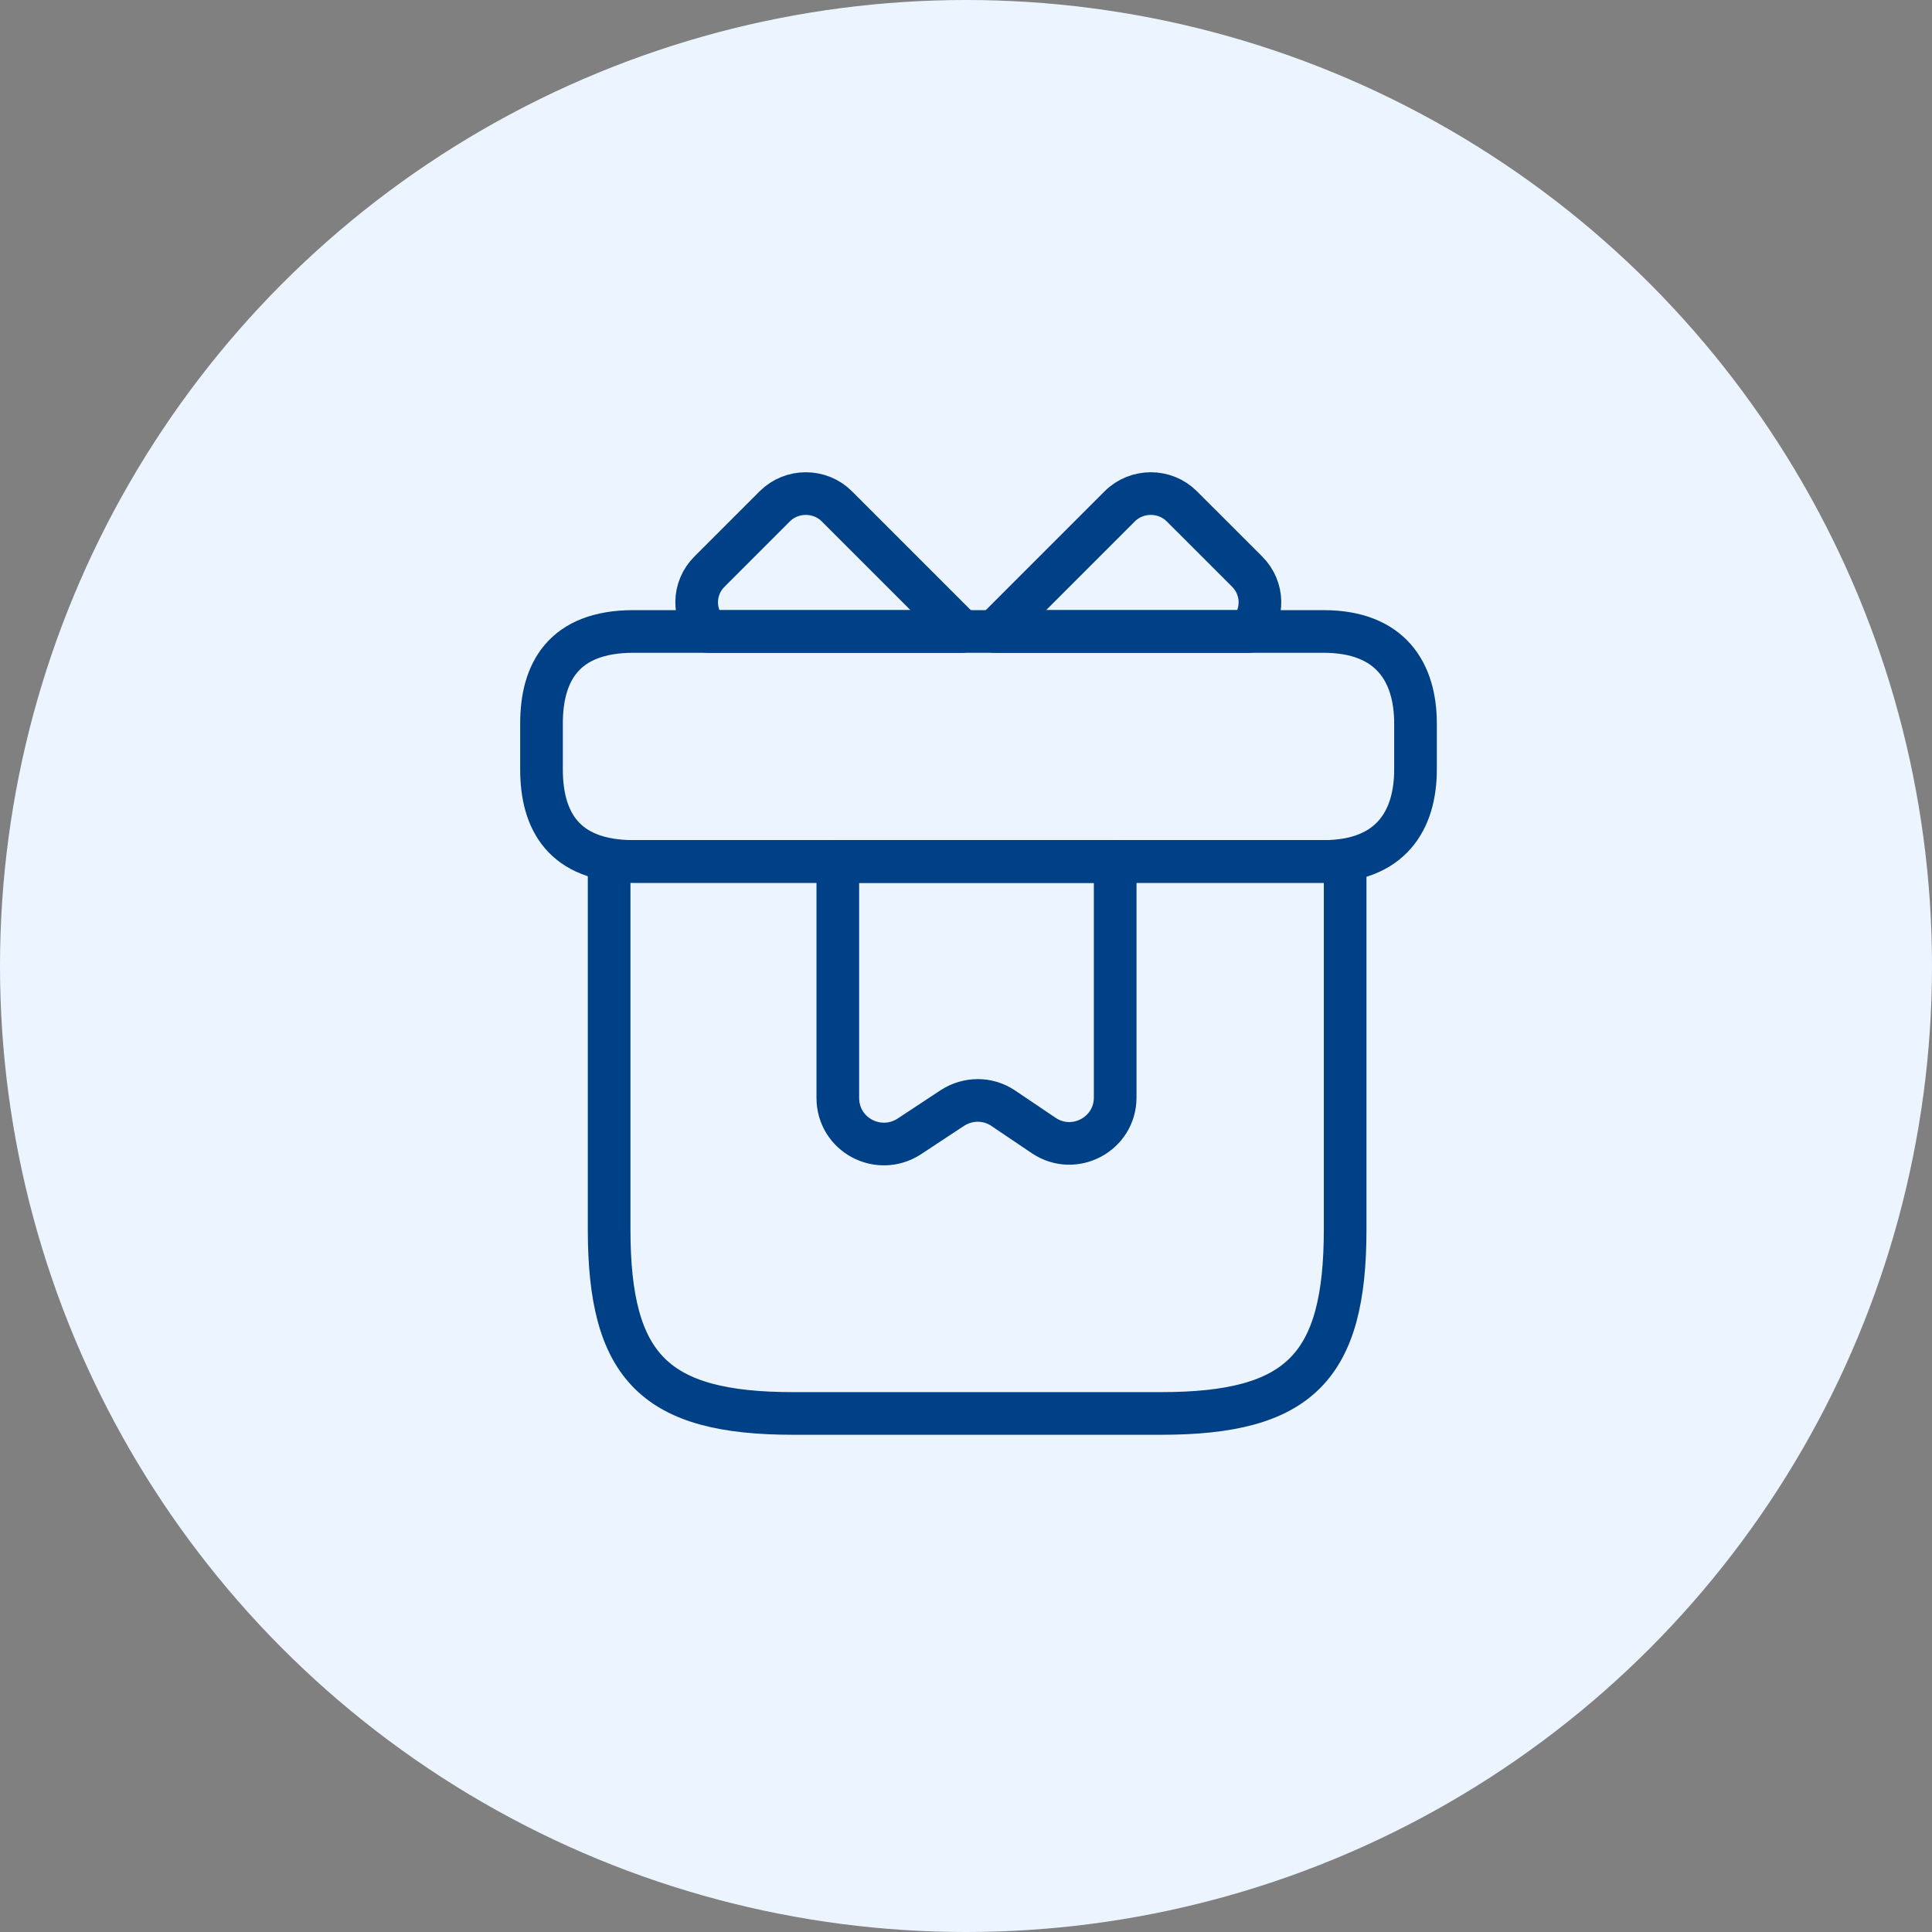 <svg width="77" height="77" viewBox="0 0 77 77" fill="none" xmlns="http://www.w3.org/2000/svg">
<rect x="0" y="0" width="77" height="77" fill="#808080" stroke="none"/>
<circle cx="38.5" cy="38.5" r="38.5" fill="#ECF5FF"/>
<path d="M24.277 34.333V49C24.277 54.5 26.111 56.333 31.611 56.333H46.277C51.777 56.333 53.611 54.5 53.611 49V34.333H24.277Z" stroke="#004086" stroke-width="1.7" stroke-linecap="round" stroke-linejoin="round"/>
<path d="M56.415 30.667C56.415 32.683 55.444 34.333 52.749 34.333H25.249C22.444 34.333 21.582 32.683 21.582 30.667V28.833C21.582 26.817 22.444 25.167 25.249 25.167H52.749C55.444 25.167 56.415 26.817 56.415 28.833V30.667Z" stroke="#004086" stroke-width="1.7" stroke-linecap="round" stroke-linejoin="round"/>
<path d="M28.22 25.167C27.596 24.488 27.615 23.443 28.275 22.783L30.878 20.18C31.556 19.502 32.675 19.502 33.353 20.18L38.34 25.167H28.22Z" stroke="#004086" stroke-width="1.7" stroke-linecap="round" stroke-linejoin="round"/>
<path d="M39.641 25.167L44.627 20.18C45.306 19.502 46.424 19.502 47.102 20.18L49.706 22.783C50.366 23.443 50.384 24.488 49.761 25.167H39.641Z" stroke="#004086" stroke-width="1.7" stroke-linecap="round" stroke-linejoin="round"/>
<path d="M33.391 43.757C33.391 45.223 35.004 46.085 36.232 45.297L37.956 44.16C38.579 43.757 39.367 43.757 39.972 44.16L41.604 45.26C42.814 46.067 44.446 45.205 44.446 43.738V34.333H33.391V43.757Z" stroke="#004086" stroke-width="1.7" stroke-linecap="round" stroke-linejoin="round"/>
</svg>
